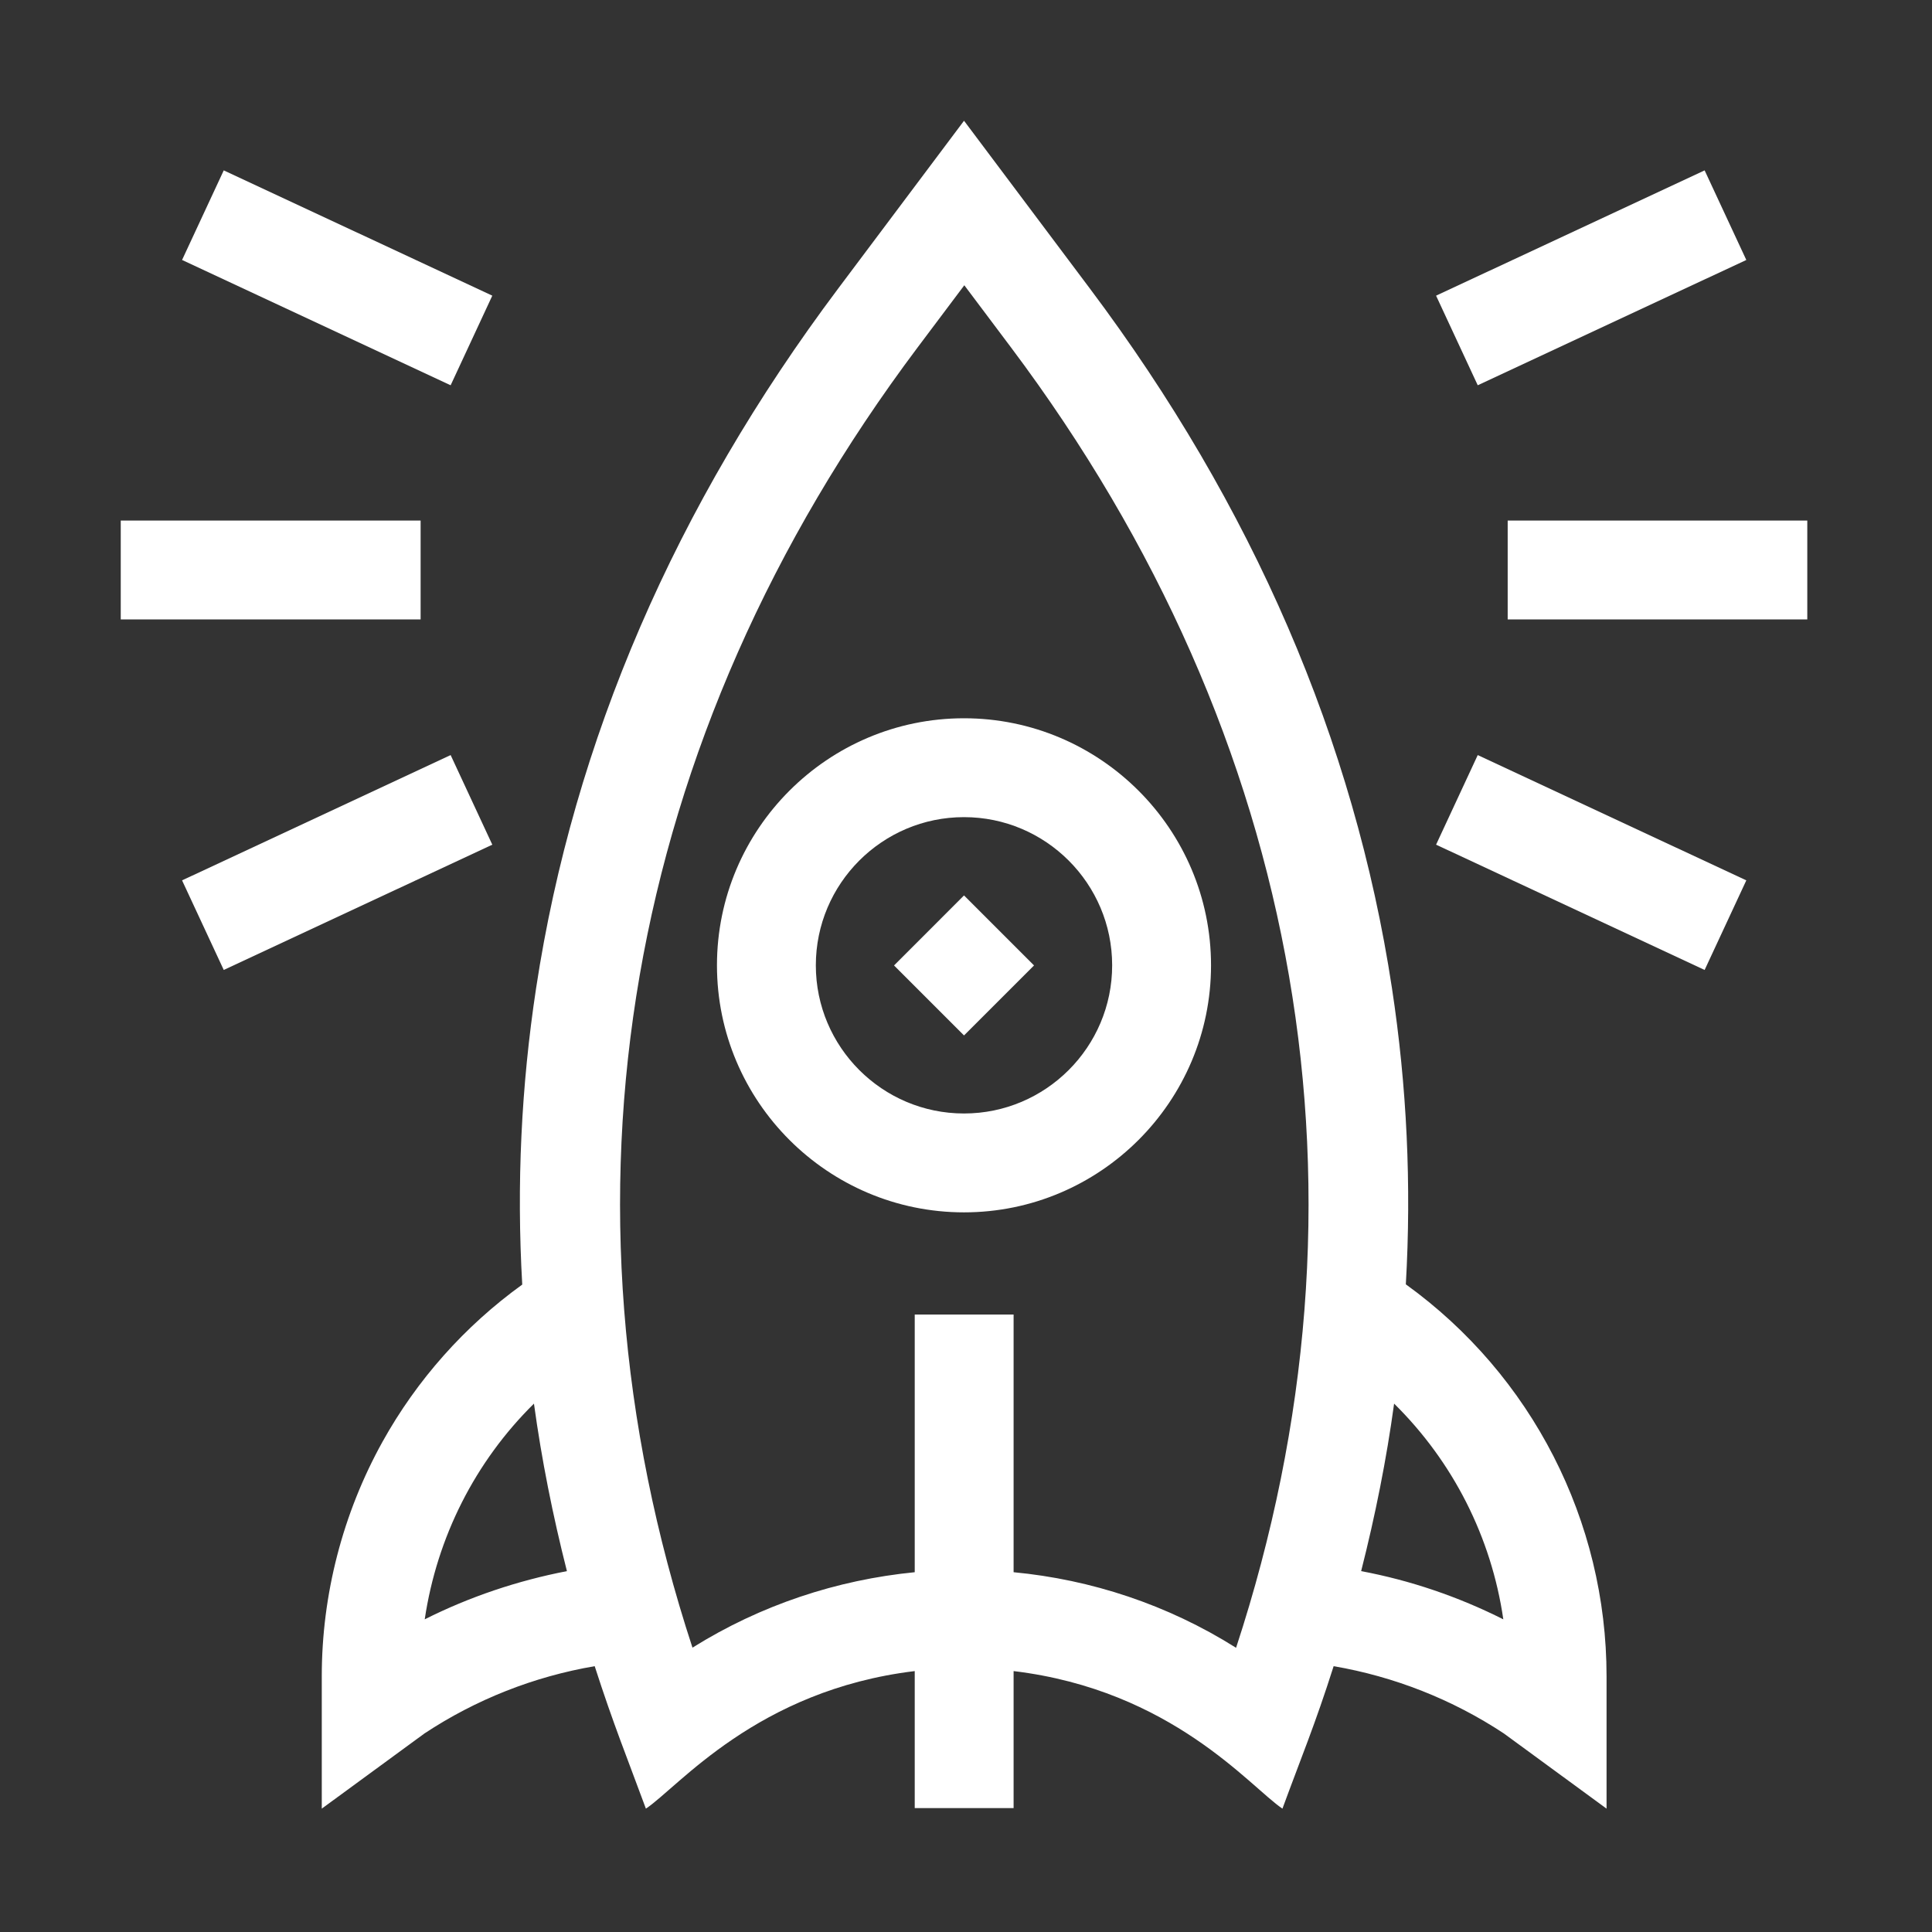 <svg width="80" height="80" viewBox="0 0 80 80" fill="none" xmlns="http://www.w3.org/2000/svg">
<rect x="0" y="0" width="80" height="80" fill="#333333" stroke="none"/>
<path d="M39.917 29.742C34.278 29.742 29.688 34.333 29.688 39.972C29.688 45.611 34.278 50.201 39.917 50.201C45.556 50.201 50.146 45.611 50.146 39.972C50.146 34.333 45.556 29.742 39.917 29.742ZM39.917 46.107C36.533 46.107 33.782 43.355 33.782 39.972C33.782 36.588 36.533 33.836 39.917 33.836C43.3 33.836 46.052 36.588 46.052 39.972C46.052 43.355 43.3 46.107 39.917 46.107Z" fill="white"/>
<path d="M39.918 42.875L37.02 39.977L39.918 37.078L42.817 39.977L39.918 42.875Z" fill="white"/>
<path d="M58.212 53.192C58.449 49.076 58.257 44.981 57.637 40.91C56.08 30.681 51.873 20.936 45.129 11.947L39.918 5L34.708 11.947C27.963 20.936 23.757 30.681 22.2 40.91C21.58 44.981 21.388 49.076 21.625 53.192C19.245 54.907 17.26 57.14 15.839 59.7C14.193 62.666 13.324 66.027 13.324 69.41V74.892L17.576 71.779C19.708 70.369 22.11 69.422 24.625 68.993C25.403 71.407 25.967 72.782 26.745 74.892C28.099 73.989 31.336 69.986 37.877 69.196V74.869H41.971V69.196C48.535 69.986 51.772 74.001 53.103 74.892C53.881 72.771 54.456 71.407 55.223 68.993C57.727 69.422 60.14 70.369 62.272 71.779L66.524 74.892V69.41C66.524 62.982 63.434 56.948 58.212 53.181V53.192ZM17.587 67.053C18.095 63.647 19.674 60.523 22.11 58.121C22.426 60.433 22.888 62.745 23.475 65.057C21.433 65.452 19.448 66.117 17.587 67.053ZM51.174 68.226C48.343 66.444 45.185 65.407 41.971 65.102V54.433H37.877V65.102C34.663 65.418 31.505 66.455 28.674 68.226C22.572 49.617 25.832 30.602 37.99 14.395L39.93 11.812L41.87 14.395C54.028 30.602 57.287 49.617 51.185 68.226H51.174ZM56.362 65.057C56.949 62.745 57.411 60.433 57.727 58.121C60.163 60.523 61.753 63.647 62.249 67.053C60.389 66.117 58.404 65.44 56.362 65.057Z" fill="white"/>
<path d="M5 21.555H17.417V25.649H5V21.555Z" fill="white"/>
<path d="M62.43 21.555H74.836V25.649H62.43V21.555Z" fill="white"/>
<path d="M9.265 7.055L20.385 12.243L18.66 15.953L7.539 10.765L9.265 7.055Z" fill="white"/>
<path d="M70.585 40.164L59.465 34.976L61.19 31.266L72.311 36.454L70.585 40.164Z" fill="white"/>
<path d="M7.539 36.454L18.66 31.266L20.385 34.976L9.265 40.164L7.539 36.454Z" fill="white"/>
<path d="M70.585 7.055L72.311 10.765L61.19 15.953L59.465 12.243L70.585 7.055Z" fill="white"/>
</svg>
